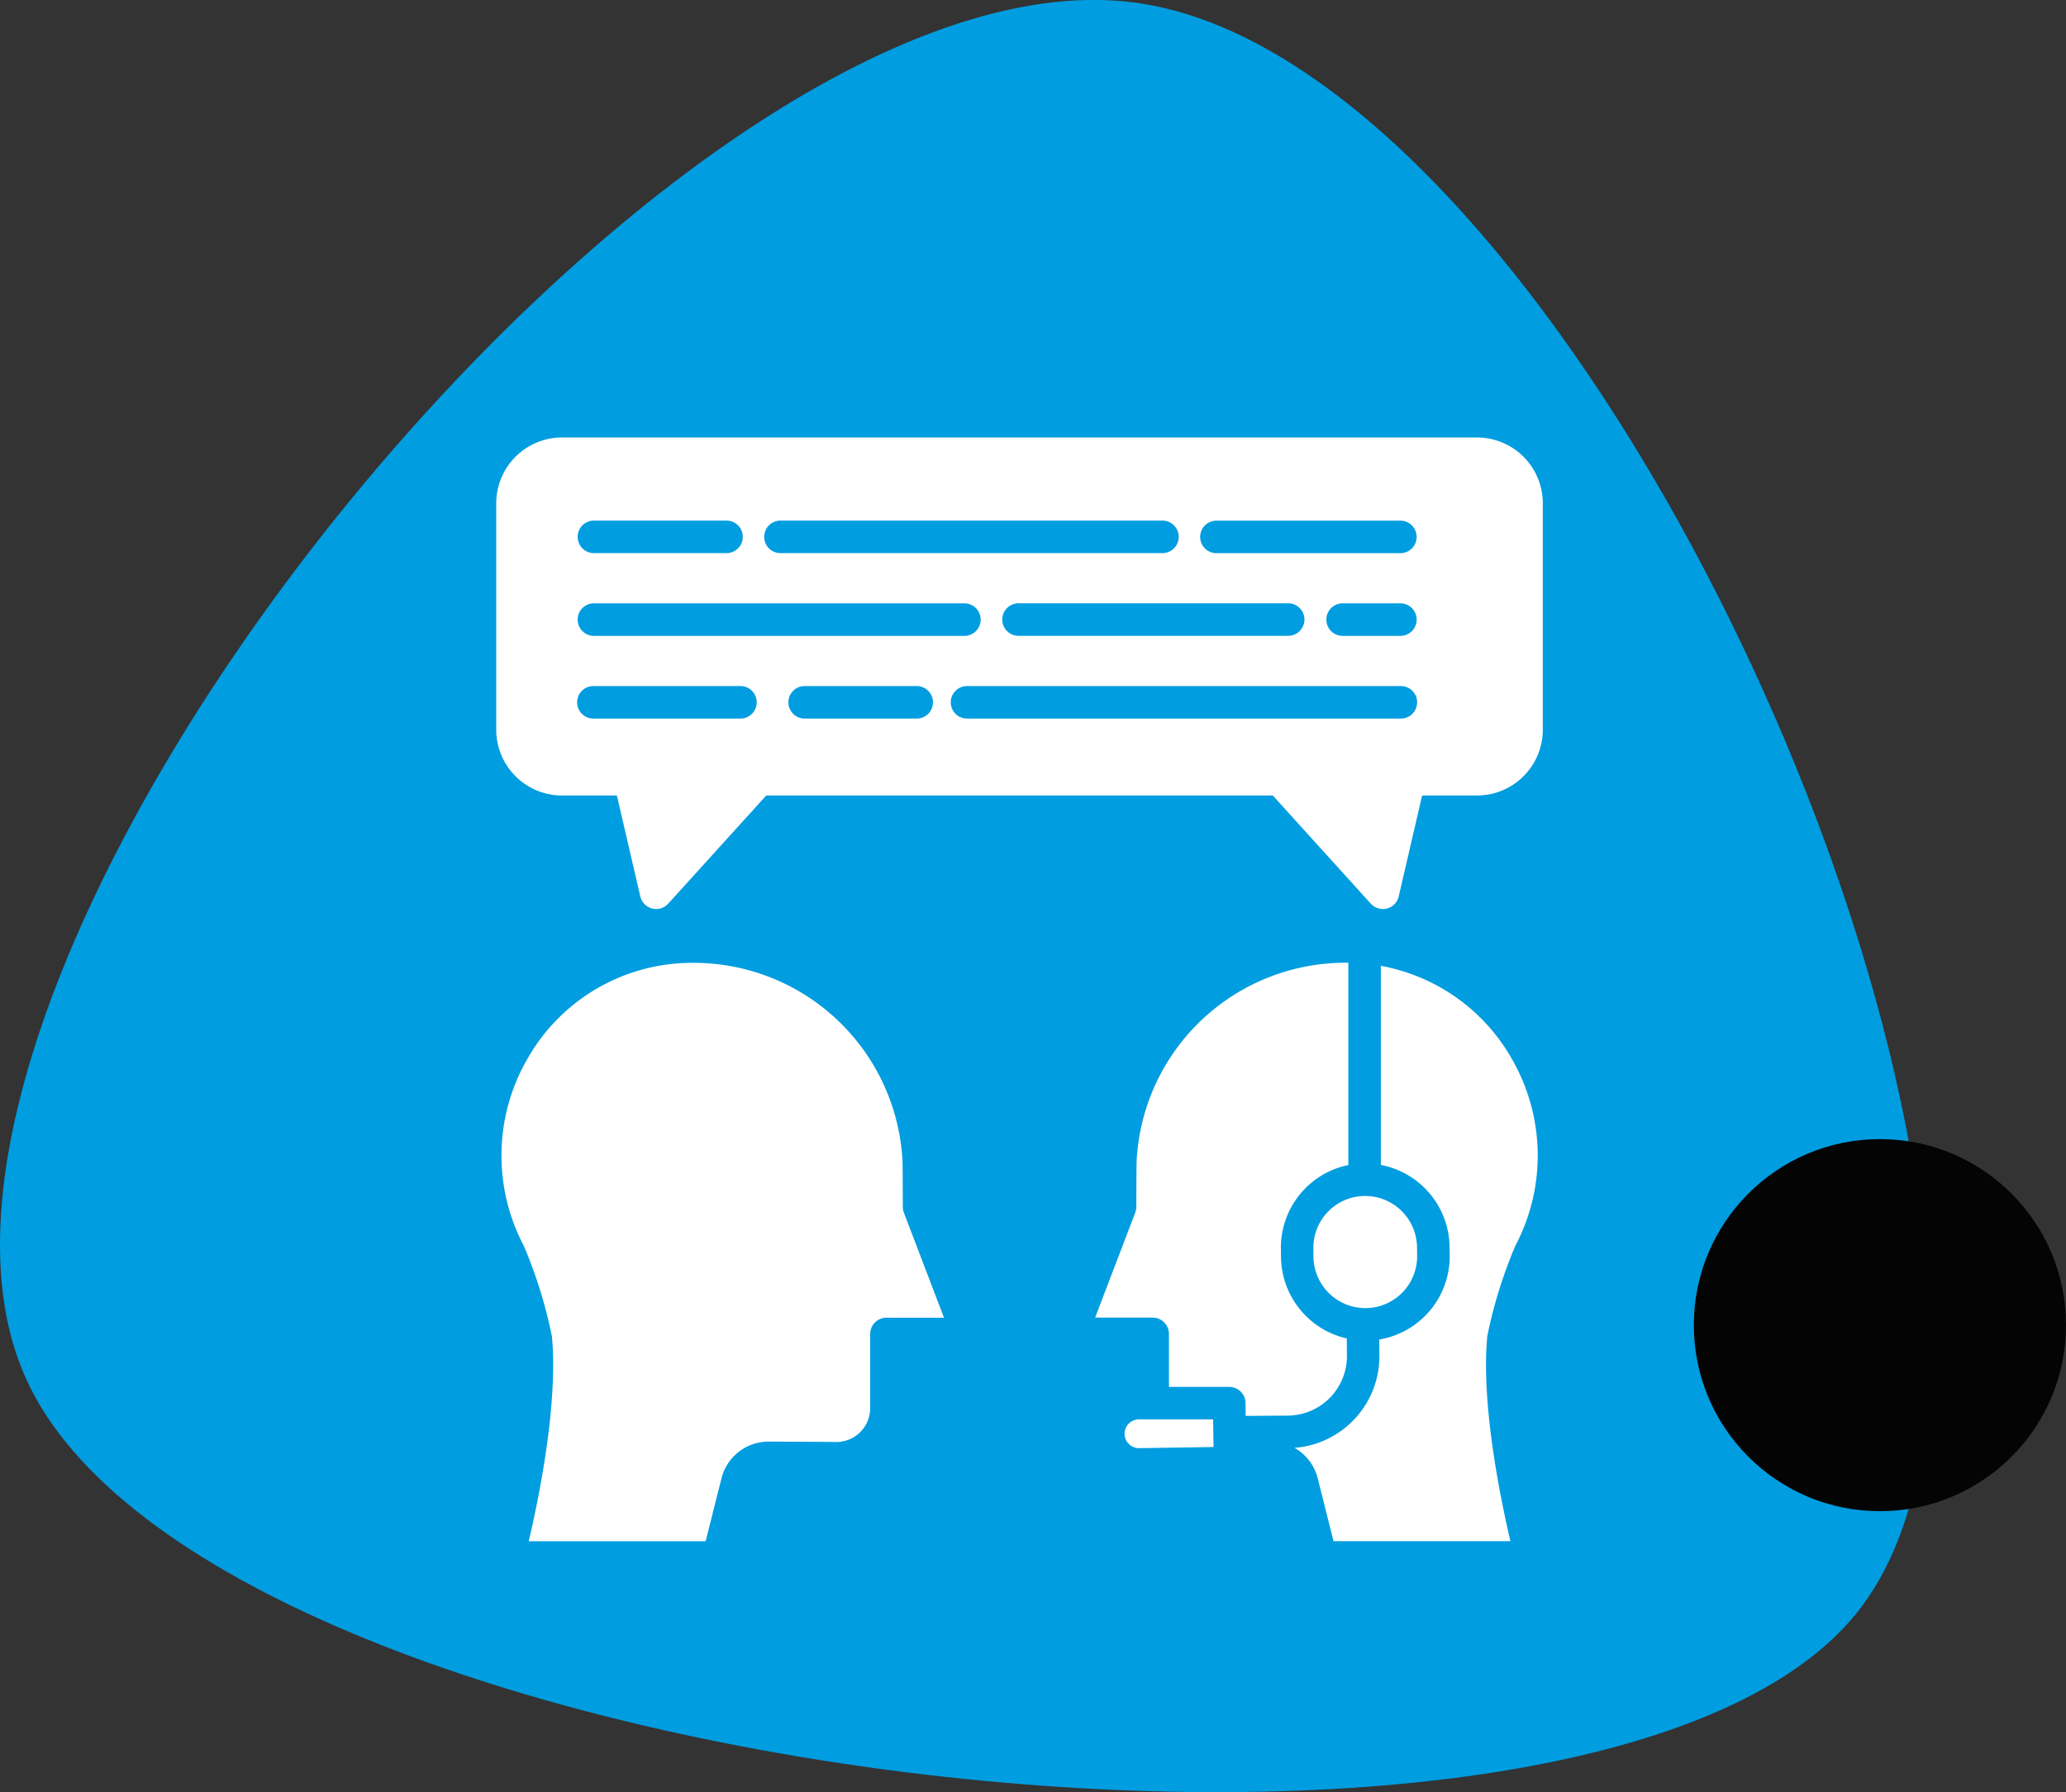 <svg xmlns="http://www.w3.org/2000/svg" width="121.012" height="105" viewBox="0 0 121.012 105">
  <rect x="0" y="0" width="121.012" height="105" fill="#333333" stroke="none"/>
  <g id="Groupe_122" data-name="Groupe 122" transform="translate(0 -36.76)">
    <g id="image" transform="translate(0 36.76)">
      <g id="Path_2" data-name="Path 2" transform="translate(0 0)">
        <path id="Path-2" d="M108.744,131.272C93.016,150.81,12.16,141.235,1.507,117.5S39.221,33.42,66.39,36.9,124.473,111.736,108.744,131.272Z" transform="translate(0 -36.76)" fill="#009de0"/>
      </g>
      <circle id="Oval" cx="10.9" cy="10.9" r="10.9" transform="translate(99.213 66.738)" fill="#040405"/>
    </g>
    <g id="Groupe_123" data-name="Groupe 123" transform="translate(29.068 62.391)">
      <path id="Tracé_252" data-name="Tracé 252" d="M201.576,163.841h-53.6a3.856,3.856,0,0,0-3.852,3.852v13.273a3.855,3.855,0,0,0,3.852,3.851h3.215l1.372,5.913a.953.953,0,0,0,1.634.425l5.742-6.338h29.67l5.742,6.338a.952.952,0,0,0,1.634-.425l1.372-5.913h3.216a3.856,3.856,0,0,0,3.852-3.851V167.693a3.856,3.856,0,0,0-3.853-3.852Zm-40.8,4.869h22.369a.953.953,0,1,1,0,1.906H160.773a.953.953,0,0,1,0-1.906Zm29.734,4.845a.953.953,0,1,1,0,1.906H174.717a.953.953,0,1,1,0-1.906Zm-40.664-4.845h7.766a.953.953,0,1,1,0,1.906h-7.766a.953.953,0,0,1,0-1.906Zm8.551,11.6h-8.551a.953.953,0,1,1,0-1.905h8.551a.953.953,0,1,1,0,1.905Zm-8.551-4.845a.953.953,0,0,1,0-1.906h21.7a.953.953,0,1,1,0,1.906Zm18.875,4.845h-6.5a.953.953,0,1,1,0-1.905h6.5a.953.953,0,1,1,0,1.905Zm28.364,0H171.731a.953.953,0,1,1,0-1.905h25.35a.953.953,0,1,1,0,1.905Zm0-4.845H193.7a.953.953,0,1,1,0-1.906h3.383a.953.953,0,0,1,0,1.906Zm0-4.845H186.308a.953.953,0,0,1,0-1.906h10.774a.953.953,0,1,1,0,1.906Zm0,0" transform="translate(-144.126 -163.841)" fill="#fff"/>
      <path id="Tracé_253" data-name="Tracé 253" d="M320.478,328.028c-.009.169-.017,1.515-.019,2.7a.953.953,0,0,1-.063.337l-2.35,6.154h3.37a.953.953,0,0,1,.953.953v3.106H325.9a.953.953,0,0,1,.953.939l.011.759,2.479-.016a3.487,3.487,0,0,0,3.452-3.52l-.01-1a4.954,4.954,0,0,1-3.852-4.752l-.006-.5a4.944,4.944,0,0,1,3.951-4.909V316.429a12.239,12.239,0,0,0-12.4,11.6Zm0,0" transform="translate(-282.969 -285.653)" fill="#fff"/>
      <g id="Groupe_122-2" data-name="Groupe 122" transform="translate(0.304 30.775)">
        <path id="Tracé_254" data-name="Tracé 254" d="M327.493,450.763l4.349-.067-.023-1.619h-4.355a.843.843,0,0,0,.02,1.686Zm0,0" transform="translate(-290.134 -422.324)" fill="#fff"/>
        <path id="Tracé_255" data-name="Tracé 255" d="M381,317.325v11.664a4.954,4.954,0,0,1,4.025,4.789l.007.5a4.942,4.942,0,0,1-4.124,4.94l.008.922a5.39,5.39,0,0,1-4.973,5.426,2.846,2.846,0,0,1,1.359,1.784l.925,3.682h10.363c-.572-2.429-1.729-8.01-1.358-12a27.387,27.387,0,0,1,1.619-5.243.872.872,0,0,1,.038-.084,11.328,11.328,0,0,0-.258-11A11.1,11.1,0,0,0,381,317.325Zm0,0" transform="translate(-329.491 -317.144)" fill="#fff"/>
        <path id="Tracé_256" data-name="Tracé 256" d="M381.424,387.251l.006.5a3.042,3.042,0,0,0,3.035,2.994h.029a3.035,3.035,0,0,0,3.008-3.076l-.006-.5a3.042,3.042,0,0,0-3.035-2.994h-.029a3.034,3.034,0,0,0-3.008,3.077Zm0,0" transform="translate(-333.868 -370.511)" fill="#fff"/>
        <path id="Tracé_257" data-name="Tracé 257" d="M169.141,330.727c0-1.182-.011-2.529-.019-2.693a12.245,12.245,0,0,0-12.257-11.6h-.14q-.159,0-.318.007a11.085,11.085,0,0,0-9.218,5.554,11.329,11.329,0,0,0-.258,11,.748.748,0,0,1,.038.084,27.426,27.426,0,0,1,1.619,5.243c.372,3.988-.787,9.569-1.358,12h10.362l.926-3.682a2.845,2.845,0,0,1,2.765-2.156h.012c2.411.01,3.721.018,3.891.023a1.987,1.987,0,0,0,2.044-1.987v-4.342a.953.953,0,0,1,.953-.953h3.37l-2.35-6.154a.954.954,0,0,1-.062-.337Zm0,0" transform="translate(-145.632 -316.429)" fill="#fff"/>
      </g>
    </g>
  </g>
</svg>

